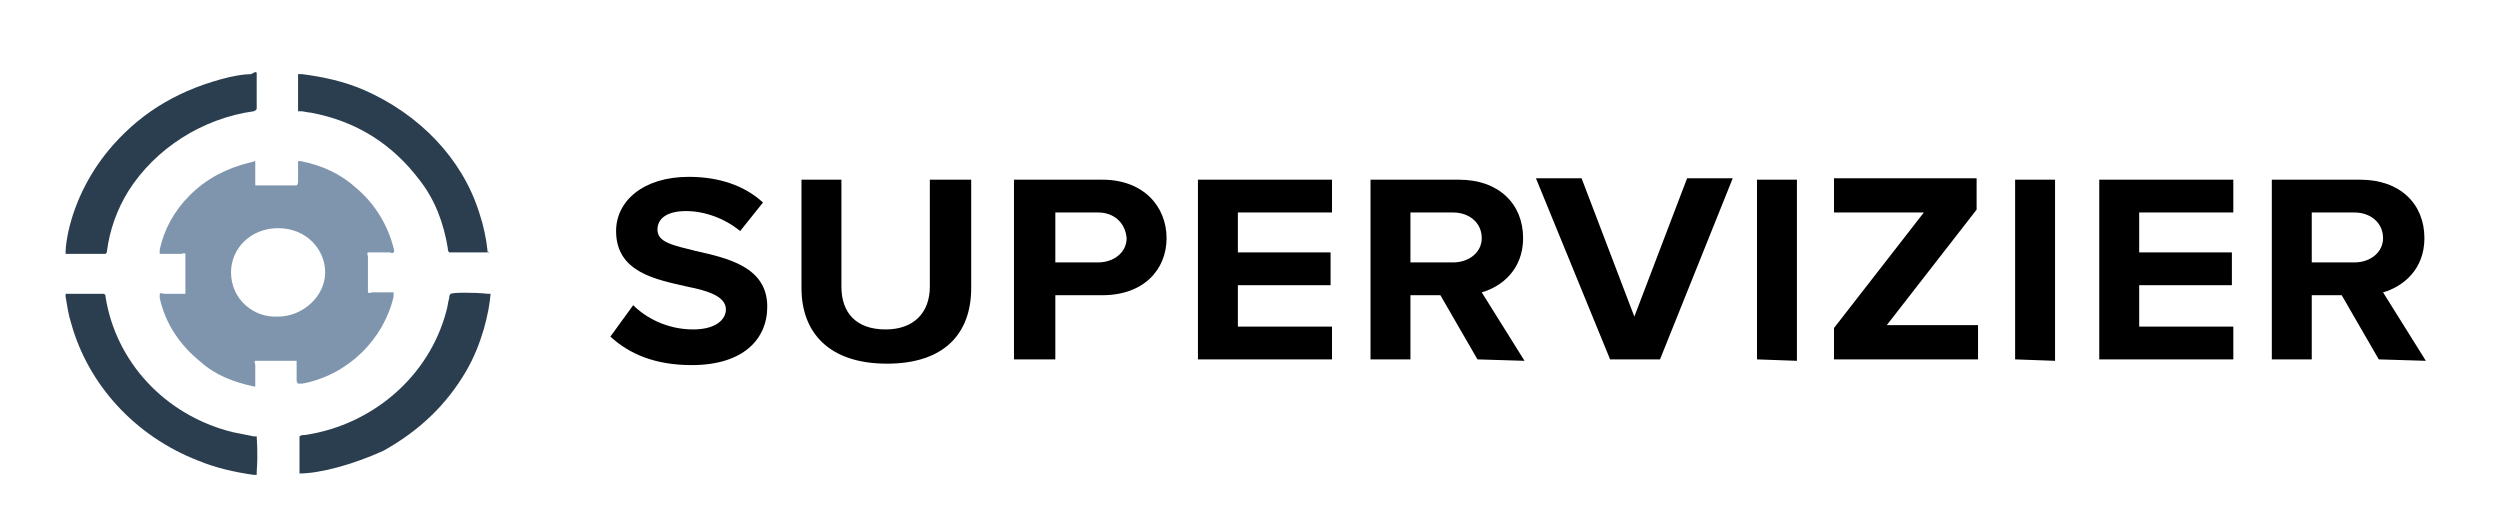 <?xml version="1.0" encoding="utf-8"?>
<!-- Generator: Adobe Illustrator 26.5.0, SVG Export Plug-In . SVG Version: 6.00 Build 0)  -->
<svg version="1.1" id="Layer_1" xmlns="http://www.w3.org/2000/svg" xmlns:xlink="http://www.w3.org/1999/xlink" x="0px" y="0px"
	 viewBox="0 0 175.3 36.9" style="enable-background:new 0 0 175.3 36.9;" xml:space="preserve">
<style type="text/css">
	.st0{fill:#7F95AE;}
	.st1{fill:#2B3E50;}
</style>
<g>
	<path class="st0" d="M11.2,20.6c0.1-0.1,0.2,0,0.3,0c0.4,0,0.8,0,1.2,0c0.1,0,0.2,0,0.3,0c0,0,0-0.1,0-0.2c0-0.8,0-1.6,0-2.4
		c0-0.1,0-0.1,0-0.2c-0.1-0.1-0.2,0-0.3,0c-0.4,0-0.8,0-1.2,0c-0.1,0-0.2,0-0.3,0c0-0.1,0-0.2,0-0.3c0.3-1.4,1-2.7,2.1-3.8
		c1.2-1.2,2.6-1.9,4.2-2.3c0.1,0,0.3-0.1,0.4-0.1c0,0.1,0,0.1,0,0.2c0,0.4,0,0.8,0,1.2c0,0.1,0,0.2,0,0.3c0.1,0,0.1,0,0.2,0
		c0.9,0,1.7,0,2.6,0h0.1c0.1-0.1,0.1-0.2,0.1-0.3c0-0.4,0-0.7,0-1.1c0-0.1,0-0.2,0-0.3c0,0,0.1,0,0.2,0c1.5,0.3,2.8,0.9,3.9,1.9
		c1.3,1.1,2.2,2.6,2.6,4.2c0,0.1,0.1,0.2,0,0.3c-0.1,0.1-0.2,0-0.3,0c-0.4,0-0.8,0-1.2,0c-0.1,0-0.2,0-0.3,0c-0.1,0.1,0,0.2,0,0.3
		c0,0.7,0,1.5,0,2.2c0,0.1,0,0.2,0,0.3c0.1,0.1,0.2,0,0.3,0c0.4,0,0.8,0,1.2,0c0.1,0,0.2,0,0.3,0c0,0.1,0,0.2,0,0.3
		c-0.7,3-3.2,5.5-6.4,6.1c-0.1,0-0.2,0-0.3,0c-0.1-0.1-0.1-0.2-0.1-0.2c0-0.4,0-0.7,0-1.1c0-0.1,0-0.2,0-0.3c-0.1,0-0.1,0-0.2,0
		c-0.8,0-1.7,0-2.5,0c-0.1,0-0.1,0-0.2,0c-0.1,0.1,0,0.2,0,0.3c0,0.4,0,0.8,0,1.2c0,0.1,0,0.2,0,0.3h-0.1c-1.4-0.3-2.7-0.8-3.7-1.7
		c-1.5-1.2-2.5-2.7-2.9-4.5C11.2,20.8,11.2,20.7,11.2,20.6z M19.5,22.2c1.7,0,3.3-1.4,3.3-3.1c0-1.6-1.3-3.1-3.3-3.1
		c-1.9,0-3.3,1.4-3.3,3.1C16.2,21,17.8,22.3,19.5,22.2z"/>
	<path class="st1" d="M18,5.1c0,0.1,0,0.1,0,0.2c0,0.7,0,1.5,0,2.2c0,0.2,0,0.2-0.2,0.3c-3.6,0.5-6.9,2.6-8.8,5.6
		c-0.8,1.3-1.3,2.7-1.5,4.2c0,0.1,0,0.1-0.1,0.2c-0.2,0-2.5,0-2.8,0v-0.1c0-0.5,0.1-1,0.2-1.5c0.5-2.2,1.6-4.3,3.1-6
		c2.2-2.5,4.9-4,8.2-4.8c0.5-0.1,1-0.2,1.5-0.2C17.8,5.1,17.9,5,18,5.1z"/>
	<path class="st1" d="M18,30.6c0,0.2,0.1,1.1,0,2.5c0,0.1,0,0.1,0,0.2c-0.1,0-0.2,0-0.2,0c-1.4-0.2-2.7-0.5-3.9-1
		C9.5,30.6,6.2,27,5,22.7c-0.2-0.6-0.3-1.3-0.4-1.9c0-0.1,0-0.1,0-0.2h0.1c0.8,0,1.7,0,2.5,0h0.1c0.1,0.1,0.1,0.1,0.1,0.2
		c0.7,4.5,4.1,8.3,8.9,9.5c0.5,0.1,1,0.2,1.5,0.3C17.9,30.6,17.9,30.6,18,30.6z"/>
	<path class="st1" d="M34.3,17.7c-0.3,0-2.5,0-2.8,0c-0.1-0.1-0.1-0.2-0.1-0.3c-0.3-1.8-0.9-3.4-2-4.8c-1.9-2.5-4.4-4.1-7.6-4.7
		c-0.2,0-0.5-0.1-0.7-0.1c-0.1,0-0.1,0-0.2,0c0-0.1,0-0.1,0-0.1c0-0.8,0-1.6,0-2.4V5.2c0.1,0,0.2,0,0.3,0c1.5,0.2,2.9,0.5,4.3,1.1
		c3.9,1.7,6.9,4.8,8.1,8.6c0.3,0.9,0.5,1.8,0.6,2.8C34.3,17.6,34.3,17.7,34.3,17.7z"/>
	<path class="st1" d="M21,33.2C21,33.1,21,33.1,21,33.2c0-0.9,0-1.7,0-2.5v-0.1c0.1-0.1,0.3-0.1,0.4-0.1c4.7-0.7,8.7-4.1,9.9-8.7
		c0.1-0.3,0.1-0.6,0.2-0.9c0-0.1,0-0.2,0.1-0.3c0.2-0.1,1.7-0.1,2.6,0c0.1,0,0.1,0,0.2,0c-0.1,1.3-0.6,3.5-1.7,5.4
		c-1.4,2.4-3.3,4.2-5.8,5.6C24.7,32.6,22.4,33.2,21,33.2z"/>
</g>
<g>
	<path d="M44.4,21.4c0.9,0.9,2.4,1.7,4.2,1.7c1.6,0,2.3-0.7,2.3-1.4c0-0.9-1.2-1.3-2.7-1.6c-2.2-0.5-5-1-5-3.9
		c0-2.1,1.9-3.8,5.1-3.8c2.1,0,3.9,0.6,5.2,1.8l-1.6,2c-1.1-0.9-2.5-1.4-3.8-1.4s-2,0.5-2,1.3c0,0.9,1.1,1.1,2.7,1.5
		c2.2,0.5,5,1.1,5,3.9c0,2.3-1.7,4.1-5.3,4.1c-2.6,0-4.4-0.8-5.7-2L44.4,21.4z"/>
	<path d="M56.2,12.6H59v7.5c0,1.8,1,3,3.1,3c2,0,3.1-1.2,3.1-3v-7.5h2.9v7.6c0,3.2-1.9,5.3-5.9,5.3c-4.1,0-6-2.2-6-5.3
		C56.2,20.2,56.2,12.6,56.2,12.6z"/>
	<path d="M71.1,25.2V12.6h6.2c2.9,0,4.5,1.9,4.5,4.1s-1.6,4-4.5,4H74v4.5H71.1z M77,14.9h-3v3.5h3c1.1,0,2-0.7,2-1.7
		C78.9,15.6,78.1,14.9,77,14.9z"/>
	<path d="M84,25.2V12.6h9.4v2.3h-6.6v2.8h6.5V20h-6.5v2.9h6.6v2.3C93.4,25.2,84,25.2,84,25.2z"/>
	<path d="M103.6,25.2l-2.6-4.5h-2.1v4.5h-2.8V12.6h6.2c2.8,0,4.5,1.7,4.5,4.1c0,2.2-1.5,3.4-2.9,3.8l3,4.8L103.6,25.2L103.6,25.2z
		 M101.9,14.9h-3v3.5h3c1.1,0,2-0.7,2-1.7C103.9,15.6,103,14.9,101.9,14.9z"/>
	<path d="M112.9,25.2l-5.2-12.7h3.2l3.7,9.7l3.7-9.7h3.2l-5.1,12.7H112.9z"/>
	<path d="M123.2,25.2V12.6h2.8v12.7L123.2,25.2L123.2,25.2z"/>
	<path d="M128.6,25.2V23l6.3-8.1h-6.3v-2.4h10v2.2l-6.3,8.1h6.4v2.4C138.7,25.2,128.6,25.2,128.6,25.2z"/>
	<path d="M141.3,25.2V12.6h2.8v12.7L141.3,25.2L141.3,25.2z"/>
	<path d="M147.2,25.2V12.6h9.4v2.3H150v2.8h6.5V20H150v2.9h6.6v2.3C156.6,25.2,147.2,25.2,147.2,25.2z"/>
	<path d="M166.8,25.2l-2.6-4.5h-2.1v4.5h-2.8V12.6h6.2c2.8,0,4.5,1.7,4.5,4.1c0,2.2-1.5,3.4-2.9,3.8l3,4.8L166.8,25.2L166.8,25.2z
		 M165.1,14.9h-3v3.5h3c1.1,0,2-0.7,2-1.7C167.1,15.6,166.2,14.9,165.1,14.9z"/>
</g>
</svg>
